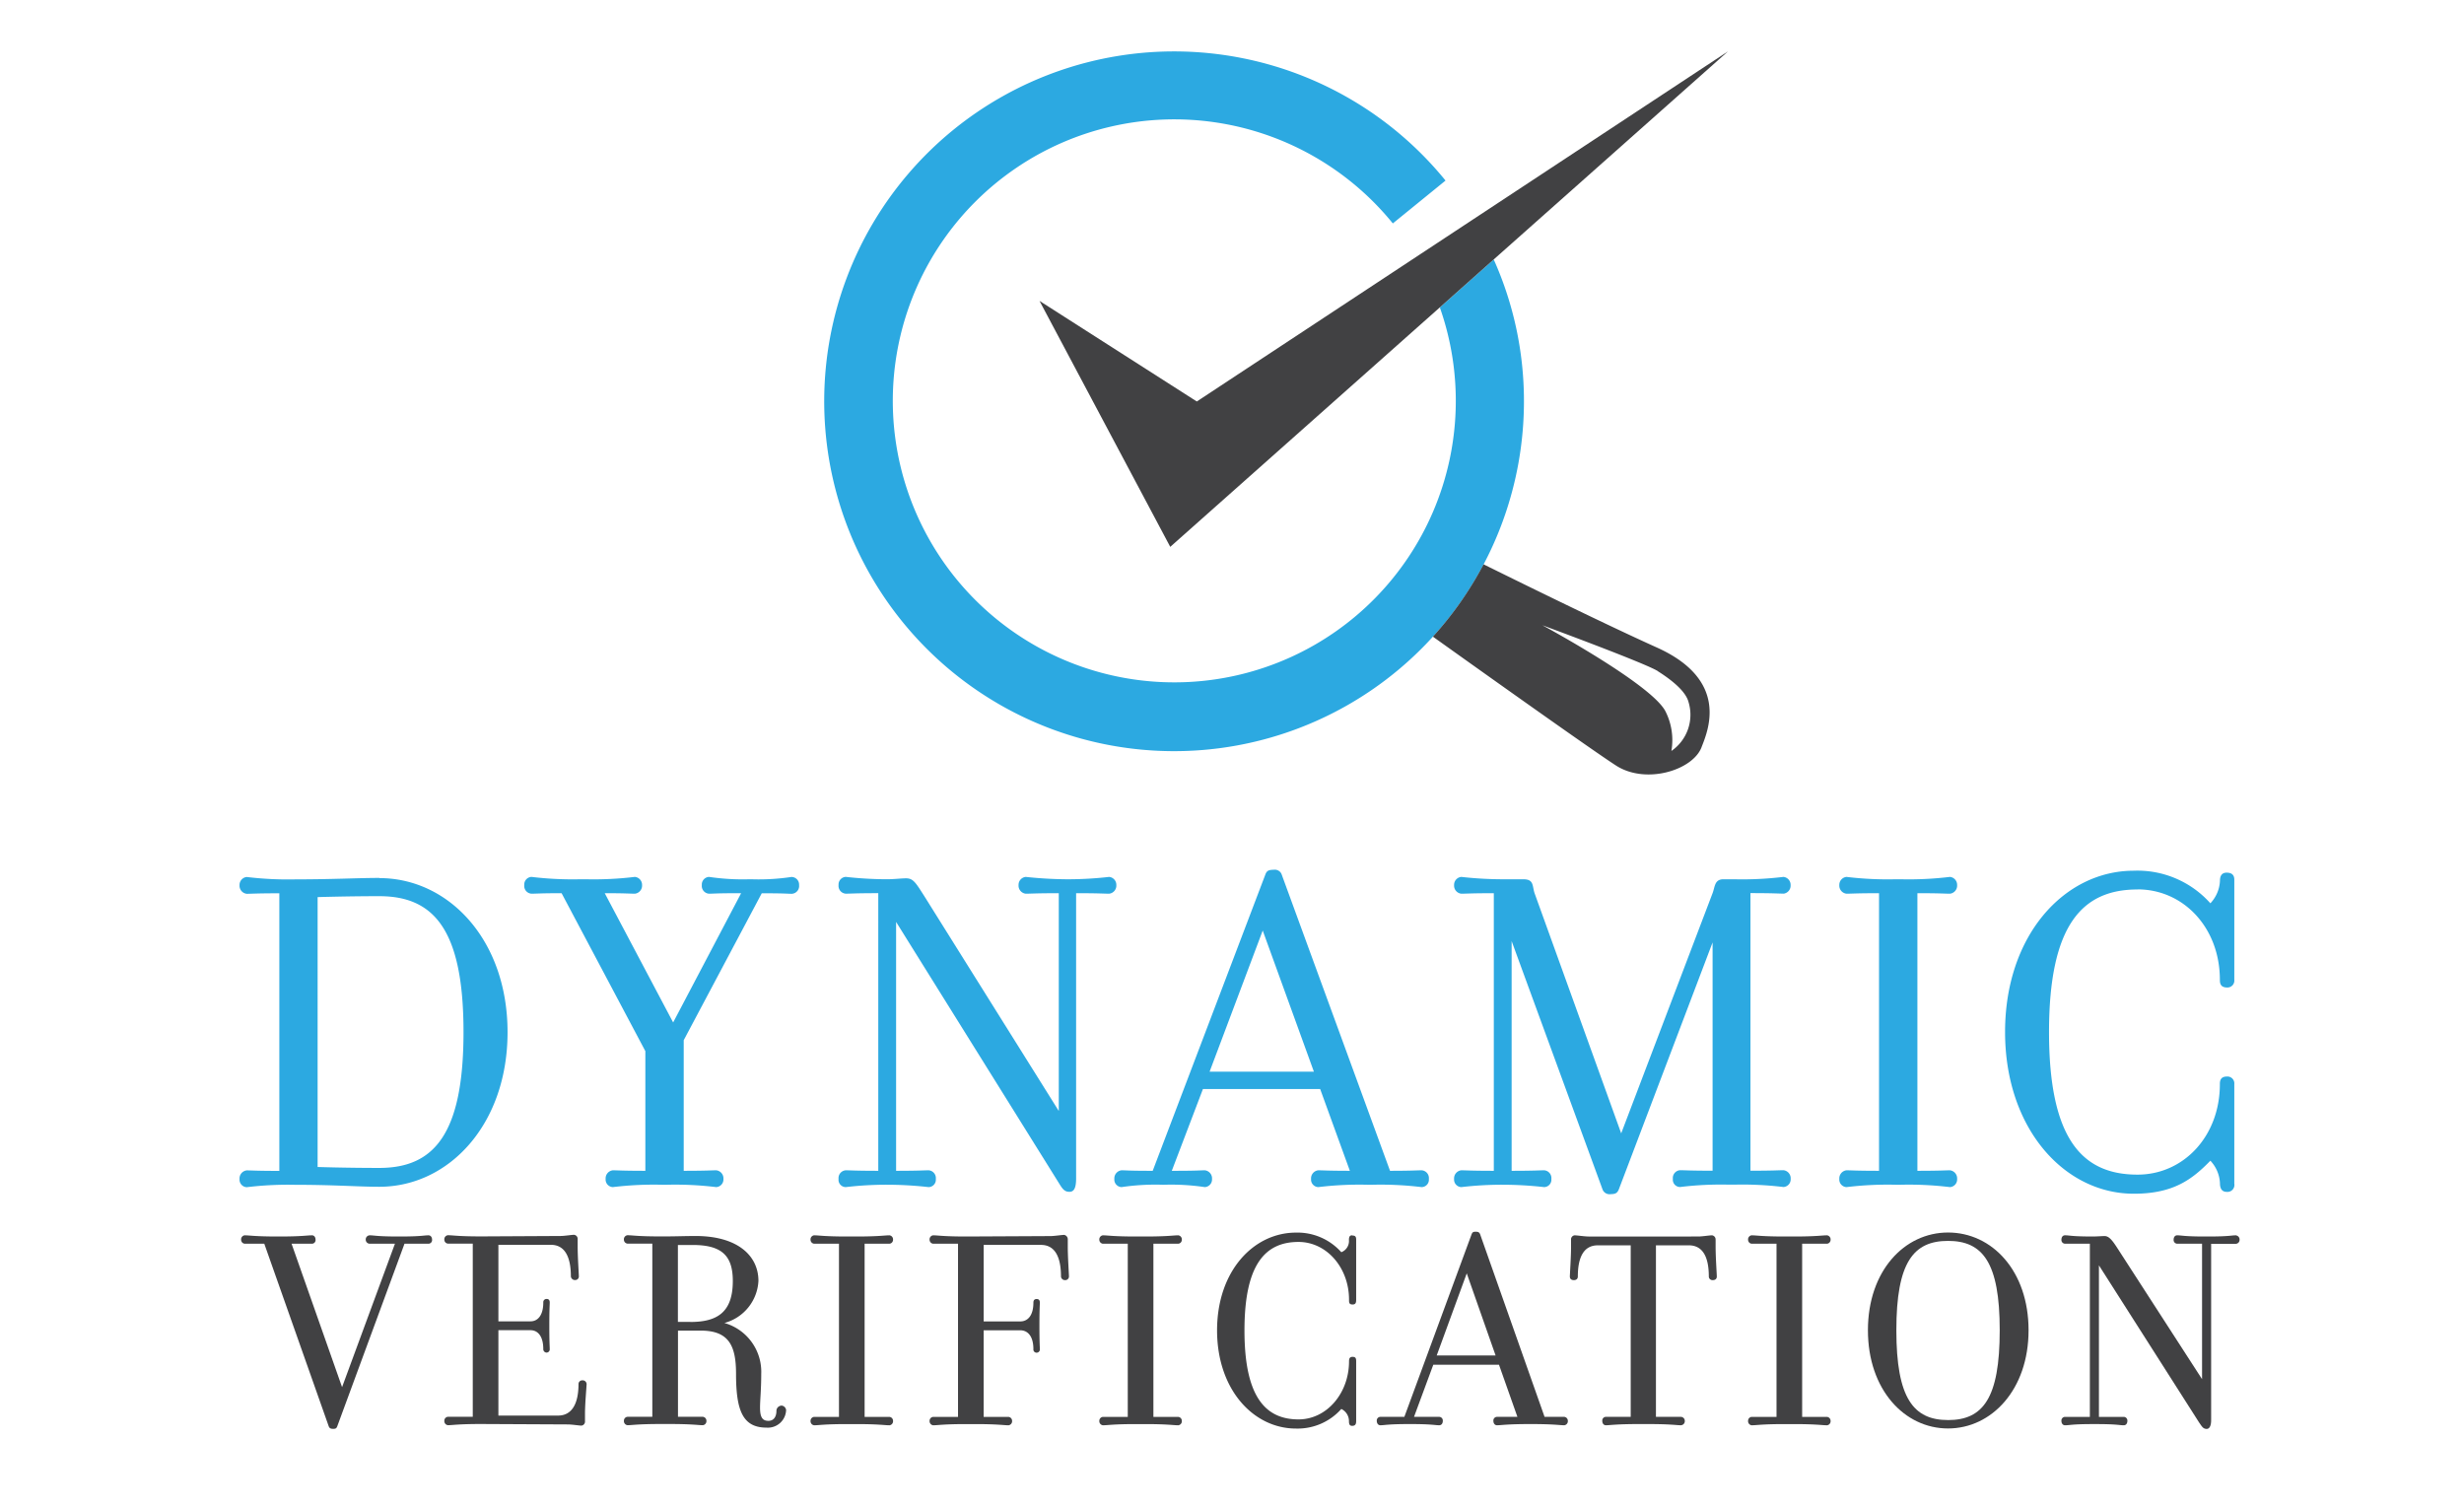 <?xml version="1.0" encoding="UTF-8"?> <svg xmlns="http://www.w3.org/2000/svg" xmlns:xlink="http://www.w3.org/1999/xlink" width="360" height="220" viewBox="0 0 360 220"><defs><clipPath id="clip-Logo-Dynamic-Verification"><rect width="360" height="220"></rect></clipPath></defs><g id="Logo-Dynamic-Verification" clip-path="url(#clip-Logo-Dynamic-Verification)"><g id="NextGen_Product_Logos_DynamicVerification_FullColor" transform="translate(8.838 -1.342)"><path id="Path_9746" data-name="Path 9746" d="M196.534,83.176c-1.848-1.166-16.864-6.7-16.864-6.7s16,8.618,17.992,12.6a9.3,9.3,0,0,1,.856,5.766,6.408,6.408,0,0,0,2.5-7.155c-.422-1.6-2.5-3.249-4.489-4.5Z" transform="translate(36.838 16.229)" fill="none"></path><g id="Group_44188" data-name="Group 44188" transform="translate(26.16 8.862)"><path id="Path_9747" data-name="Path 9747" d="M46.582,106.266c-3.075,0-6.783.211-12.238.211a50.088,50.088,0,0,1-7.13-.347,1.163,1.163,0,0,0-1.054,1.19,1.187,1.187,0,0,0,1.054,1.265c.694,0,1.4-.074,4.761-.074V149.07c-3.36,0-4.055-.074-4.761-.074a1.187,1.187,0,0,0-1.054,1.265,1.1,1.1,0,0,0,1.054,1.19,50.088,50.088,0,0,1,7.13-.347c5.729,0,9.163.285,12.238.285,10.143,0,18.736-9.089,18.736-22.58s-8.605-22.518-18.736-22.518Zm0,42.37c-5.034,0-9.015-.136-9.015-.136V109.069s4.4-.136,9.015-.136c7.973,0,12.3,4.9,12.3,19.852s-4.34,19.852-12.3,19.852Z" transform="translate(-26.16 14.482)" fill="#2ca9e1"></path><path id="Path_9748" data-name="Path 9748" d="M98.806,106.12a32.337,32.337,0,0,1-5.877.347h-.347a33.557,33.557,0,0,1-5.877-.347,1.113,1.113,0,0,0-1.054,1.19,1.138,1.138,0,0,0,1.054,1.265c.694,0,.905-.074,4.34-.074h.347l-9.932,18.885L71.465,108.5c3.075,0,3.708.074,4.4.074a1.187,1.187,0,0,0,1.054-1.265,1.163,1.163,0,0,0-1.054-1.19,50.085,50.085,0,0,1-7.13.347h-.843a50.085,50.085,0,0,1-7.13-.347,1.113,1.113,0,0,0-1.054,1.19,1.138,1.138,0,0,0,1.054,1.265c.694,0,1.327-.074,4.4-.074L77.4,131.577V149.06c-3.36,0-4.055-.074-4.749-.074a1.187,1.187,0,0,0-1.054,1.265,1.1,1.1,0,0,0,1.054,1.19,50.086,50.086,0,0,1,7.13-.347h.843a50.086,50.086,0,0,1,7.13.347,1.12,1.12,0,0,0,1.054-1.19,1.187,1.187,0,0,0-1.054-1.265c-.694,0-1.4.074-4.749.074V129.977l11.4-21.464h.347c3.15,0,3.36.074,4.055.074a1.139,1.139,0,0,0,1.054-1.265,1.113,1.113,0,0,0-1.054-1.19Z" transform="translate(-18.109 14.479)" fill="#2ca9e1"></path><path id="Path_9749" data-name="Path 9749" d="M136.27,106.12a53.2,53.2,0,0,1-6.088.347,59.941,59.941,0,0,1-6.088-.347,1.163,1.163,0,0,0-1.054,1.19,1.187,1.187,0,0,0,1.054,1.265c.694,0,1.4-.074,4.823-.074v31.818l-19.653-31.4c-1.252-1.959-1.612-2.592-2.654-2.592-.694,0-1.748.136-2.8.136a54.788,54.788,0,0,1-6.014-.347,1.113,1.113,0,0,0-1.054,1.19,1.138,1.138,0,0,0,1.054,1.265c.694,0,1.4-.074,4.749-.074V149.06c-3.36,0-4.055-.074-4.749-.074a1.139,1.139,0,0,0-1.054,1.265,1.063,1.063,0,0,0,1.054,1.19,50.938,50.938,0,0,1,6.014-.347,55.466,55.466,0,0,1,6.088.347,1.077,1.077,0,0,0,1.054-1.19,1.138,1.138,0,0,0-1.054-1.265c-.694,0-1.4.074-4.749.074V112.7l23.708,38.03c.558.905.843,1.4,1.612,1.4.632,0,.98-.484.98-1.959V108.5c3.422,0,4.129.074,4.823.074a1.187,1.187,0,0,0,1.054-1.265A1.163,1.163,0,0,0,136.27,106.12Z" transform="translate(-9.223 14.479)" fill="#2ca9e1"></path><path id="Path_9750" data-name="Path 9750" d="M174.127,149.187c-.694,0-1.4.074-4.613.074l-15.8-43.213a1.069,1.069,0,0,0-1.19-.769c-.843,0-1.054.211-1.252.769l-16.43,43.213h-.422c-3.15,0-3.422-.074-4.129-.074a1.187,1.187,0,0,0-1.054,1.265,1.1,1.1,0,0,0,1.054,1.19,33.828,33.828,0,0,1,5.939-.347h.347a33.558,33.558,0,0,1,5.877.347,1.12,1.12,0,0,0,1.054-1.19,1.187,1.187,0,0,0-1.054-1.265c-.694,0-.98.074-4.34.074h-.484l4.551-11.953h17.124l4.34,11.953c-3.212,0-3.918-.074-4.613-.074a1.187,1.187,0,0,0-1.054,1.265,1.1,1.1,0,0,0,1.054,1.19,50.088,50.088,0,0,1,7.13-.347h.843a50.088,50.088,0,0,1,7.13.347,1.077,1.077,0,0,0,1.054-1.19,1.138,1.138,0,0,0-1.054-1.265Zm-30.974-14.408,7.762-20.621,7.477,20.621Z" transform="translate(-1.424 14.278)" fill="#2ca9e1"></path><path id="Path_9751" data-name="Path 9751" d="M217.381,108.575a1.187,1.187,0,0,0,1.054-1.265,1.163,1.163,0,0,0-1.054-1.19,50.088,50.088,0,0,1-7.13.347H208.5c-1.19.074-1.116,1.116-1.463,2.021l-13.354,35.1-12.66-35.1c-.347-1.054-.074-2.021-1.612-2.021h-3a55.464,55.464,0,0,1-6.088-.347,1.163,1.163,0,0,0-1.054,1.19,1.187,1.187,0,0,0,1.054,1.265c.694,0,1.4-.074,4.749-.074V149.06c-3.36,0-4.055-.074-4.749-.074a1.187,1.187,0,0,0-1.054,1.265,1.1,1.1,0,0,0,1.054,1.19,51.282,51.282,0,0,1,6.088-.347,54.79,54.79,0,0,1,6.014.347,1.077,1.077,0,0,0,1.054-1.19,1.138,1.138,0,0,0-1.054-1.265c-.694,0-1.4.074-4.749.074V115.494l13.28,36.281a1.086,1.086,0,0,0,1.19.694c.769,0,.98-.211,1.19-.694l13.7-36.083v33.355c-3.36,0-4.055-.074-4.749-.074a1.139,1.139,0,0,0-1.054,1.265,1.063,1.063,0,0,0,1.054,1.19,49.545,49.545,0,0,1,7.068-.347h.905a50.089,50.089,0,0,1,7.13.347,1.12,1.12,0,0,0,1.054-1.19,1.187,1.187,0,0,0-1.054-1.265c-.694,0-1.4.074-4.823.074V108.488c3.422,0,4.129.074,4.823.074Z" transform="translate(8.182 14.479)" fill="#2ca9e1"></path><path id="Path_9752" data-name="Path 9752" d="M230.817,108.575a1.187,1.187,0,0,0,1.054-1.265,1.163,1.163,0,0,0-1.054-1.19,50.088,50.088,0,0,1-7.13.347h-.843a50.087,50.087,0,0,1-7.13-.347,1.163,1.163,0,0,0-1.054,1.19,1.187,1.187,0,0,0,1.054,1.265c.694,0,1.4-.074,4.749-.074V149.06c-3.36,0-4.055-.074-4.749-.074a1.187,1.187,0,0,0-1.054,1.265,1.1,1.1,0,0,0,1.054,1.19,50.086,50.086,0,0,1,7.13-.347h.843a50.087,50.087,0,0,1,7.13.347,1.12,1.12,0,0,0,1.054-1.19,1.187,1.187,0,0,0-1.054-1.265c-.694,0-1.4.074-4.749.074V108.5C229.428,108.5,230.122,108.575,230.817,108.575Z" transform="translate(19.074 14.479)" fill="#2ca9e1"></path><path id="Path_9753" data-name="Path 9753" d="M253.546,108.118c6.708,0,12.028,5.592,12.028,13.218,0,.484.074,1.116,1.054,1.116a1.008,1.008,0,0,0,1.054-1.116V106.791c0-.347,0-1.116-1.116-1.116-.905,0-.98.769-.98,1.19a5.109,5.109,0,0,1-1.4,3.286A14.268,14.268,0,0,0,253,105.39c-10.143,0-18.81,9.436-18.81,23.559s8.667,23.634,18.81,23.634c5.8,0,8.531-2.1,11.185-4.823a5.113,5.113,0,0,1,1.4,3.286c0,.422.074,1.265.98,1.265a1.013,1.013,0,0,0,1.116-1.19V136.575a1.008,1.008,0,0,0-1.054-1.116c-.98,0-1.054.632-1.054,1.116,0,7.626-5.319,13.218-12.028,13.218-7.973,0-12.933-5.034-12.933-20.831s4.96-20.831,12.933-20.831Z" transform="translate(23.761 14.304)" fill="#2ca9e1"></path><path id="Path_9754" data-name="Path 9754" d="M197.281,59.959a50.612,50.612,0,0,0-4.414-20.707l-7.874,7.006a41.128,41.128,0,1,1-6.869-12.276l7.7-6.262a51.117,51.117,0,1,0,11.457,32.239Z" transform="translate(-9.624 -8.86)" fill="#2ca9e1"></path></g><g id="Group_44189" data-name="Group 44189" transform="translate(26.396 8.85)"><path id="Path_9755" data-name="Path 9755" d="M53.741,148.35c-.707,0-1.054.174-4.216.174h-.174c-3.162,0-3.571-.174-4.216-.174a.6.6,0,0,0-.583.645.59.59,0,0,0,.583.583h3.683l-7.725,20.955-7.378-20.955H36.7a.533.533,0,0,0,.521-.583c0-.409-.236-.645-.521-.645-.707,0-1.463.174-4.8.174h-.174c-3.4,0-4.154-.174-4.861-.174a.594.594,0,0,0-.521.645.582.582,0,0,0,.521.583h2.864l9.424,26.7c.112.236.236.347.645.347s.471-.112.583-.347l9.833-26.7h3.509a.533.533,0,0,0,.521-.583c0-.409-.236-.645-.521-.645Z" transform="translate(-26.35 24.626)" fill="#414143"></path><path id="Path_9756" data-name="Path 9756" d="M70.477,169.555a.539.539,0,0,0-.583.521c0,2.864-.942,4.625-2.988,4.625H58.189V162.227h4.687c1.116,0,1.872.942,1.872,2.753a.5.5,0,0,0,.471.521.479.479,0,0,0,.471-.521c0-.347-.062-.992-.062-3.4s.062-3.1.062-3.4-.112-.521-.471-.521a.476.476,0,0,0-.471.521c0,1.81-.756,2.753-1.872,2.753H58.189V149.753h7.663c2.046,0,2.926,1.761,2.926,4.625a.594.594,0,0,0,.645.521.521.521,0,0,0,.521-.521c0-.347-.174-2.864-.174-4.328v-1.116a.6.6,0,0,0-.521-.645c-.347,0-1.4.174-1.984.174l-11.594.062c-3.4,0-4.154-.174-4.861-.174a.594.594,0,0,0-.521.645.582.582,0,0,0,.521.583h3.633v25.3H50.811a.573.573,0,0,0-.521.583.6.6,0,0,0,.521.645c.707,0,1.463-.174,4.861-.174l12.648.062c.583,0,1.7.174,2,.174a.591.591,0,0,0,.521-.645V174.4c0-1.463.236-3.98.236-4.327a.573.573,0,0,0-.583-.521Z" transform="translate(-20.605 24.611)" fill="#414143"></path><path id="Path_9757" data-name="Path 9757" d="M94.439,173.239a.769.769,0,0,0-.707.756c0,.88-.409,1.463-1.166,1.463-.88,0-1.228-.521-1.228-1.934,0-1.116.174-2.579.174-4.923a7.415,7.415,0,0,0-5.381-7.44,6.718,6.718,0,0,0,4.972-6.15c0-3.683-3.05-6.559-9.188-6.559-1.463,0-2.926.062-4.563.062h-.521c-3.4,0-4.154-.174-4.861-.174a.594.594,0,0,0-.521.645.582.582,0,0,0,.521.583H75.6v25.3H71.971a.573.573,0,0,0-.521.583.6.6,0,0,0,.521.645c.707,0,1.463-.174,4.861-.174h1.29c3.336,0,4.154.174,4.861.174a.594.594,0,0,0,.521-.645.582.582,0,0,0-.521-.583H79.349V162.277h3.336c4.154,0,5.146,2.282,5.146,6.324,0,5.381.992,7.849,4.451,7.849a2.663,2.663,0,0,0,2.864-2.579.745.745,0,0,0-.707-.645ZM81.147,161h-1.81V149.766h2.17c4.327,0,5.853,1.637,5.853,5.27,0,4.625-2.344,5.977-6.212,5.977Z" transform="translate(-15.527 24.623)" fill="#414143"></path><path id="Path_9758" data-name="Path 9758" d="M104.972,149.578a.573.573,0,0,0,.521-.583.6.6,0,0,0-.521-.645c-.707,0-1.525.174-4.861.174h-1.29c-3.4,0-4.154-.174-4.861-.174a.594.594,0,0,0-.521.645.582.582,0,0,0,.521.583h3.633v25.3H93.961a.573.573,0,0,0-.521.583.6.6,0,0,0,.521.645c.707,0,1.463-.174,4.861-.174h1.29c3.336,0,4.154.174,4.861.174a.594.594,0,0,0,.521-.645.582.582,0,0,0-.521-.583h-3.633v-25.3Z" transform="translate(-10.25 24.626)" fill="#414143"></path><path id="Path_9759" data-name="Path 9759" d="M127.657,148.945a.652.652,0,0,0-.521-.645c-.347,0-1.463.174-2,.174l-12.288.062c-3.4,0-4.154-.174-4.861-.174a.594.594,0,0,0-.521.645.582.582,0,0,0,.521.583h3.633v25.3h-3.633a.573.573,0,0,0-.521.583.6.6,0,0,0,.521.645c.707,0,1.463-.174,4.861-.174h1.29c3.336,0,4.154.174,4.861.174a.594.594,0,0,0,.521-.645.582.582,0,0,0-.521-.583h-3.633V162.237H120.7c1.166,0,1.934.942,1.934,2.753a.465.465,0,0,0,.471.521.471.471,0,0,0,.471-.521c0-.347-.062-.992-.062-3.4s.062-3.1.062-3.4-.112-.521-.471-.521-.471.236-.471.521c0,1.81-.756,2.753-1.934,2.753h-5.332V149.763h8.37c2.046,0,2.926,1.761,2.926,4.625a.573.573,0,0,0,.583.521.539.539,0,0,0,.583-.521c0-.347-.174-2.864-.174-4.328v-1.116Z" transform="translate(-6.884 24.614)" fill="#414143"></path><path id="Path_9760" data-name="Path 9760" d="M139,149.578a.573.573,0,0,0,.521-.583.6.6,0,0,0-.521-.645c-.707,0-1.525.174-4.861.174h-1.29c-3.4,0-4.154-.174-4.861-.174a.594.594,0,0,0-.521.645.582.582,0,0,0,.521.583h3.633v25.3h-3.633a.573.573,0,0,0-.521.583.6.6,0,0,0,.521.645c.707,0,1.463-.174,4.861-.174h1.29c3.336,0,4.154.174,4.861.174a.594.594,0,0,0,.521-.645.582.582,0,0,0-.521-.583h-3.633v-25.3Z" transform="translate(-2.084 24.626)" fill="#414143"></path><path id="Path_9761" data-name="Path 9761" d="M161.08,148.427c-.409,0-.471.3-.471.707a1.749,1.749,0,0,1-1.116,1.761,8.581,8.581,0,0,0-6.621-2.864c-6.2,0-11.532,5.617-11.532,14.284s5.332,14.346,11.532,14.346a8.538,8.538,0,0,0,6.621-2.864,1.963,1.963,0,0,1,1.116,1.761c0,.409.062.707.471.707.521,0,.583-.347.583-.707v-8.729c0-.409-.062-.645-.521-.645-.409,0-.521.236-.521.645,0,4.687-3.274,8.494-7.378,8.494-4.861,0-7.9-3.336-7.9-12.995s3.038-12.933,7.9-12.933c4.092,0,7.378,3.745,7.378,8.432,0,.409,0,.707.521.707.471,0,.521-.3.521-.707V149.1c0-.409-.062-.645-.583-.645Z" transform="translate(1.244 24.549)" fill="#414143"></path><path id="Path_9762" data-name="Path 9762" d="M187.538,174.974h-2.864l-9.424-26.7c-.112-.236-.236-.347-.645-.347s-.471.112-.583.347l-9.833,26.7h-3.509a.533.533,0,0,0-.521.583c0,.409.236.645.521.645.645,0,1.054-.174,4.216-.174h.174c3.162,0,3.571.174,4.216.174.3,0,.521-.236.521-.645a.54.54,0,0,0-.521-.583H165.6l2.815-7.613h9.6l2.691,7.613h-2.988a.533.533,0,0,0-.521.583c0,.409.236.645.521.645.645,0,1.463-.174,4.8-.174h.174c3.4,0,4.154.174,4.861.174a.594.594,0,0,0,.521-.645.582.582,0,0,0-.521-.583Zm-18.624-8.965,4.389-12,4.216,12h-8.605Z" transform="translate(5.76 24.525)" fill="#414143"></path><path id="Path_9763" data-name="Path 9763" d="M204.2,148.995a.6.6,0,0,0-.521-.645c-.347,0-1.463.174-1.984.174H185.65c-.583,0-1.7-.174-2.046-.174a.594.594,0,0,0-.521.645v1.054c0,1.463-.174,3.98-.174,4.327,0,.3.174.521.583.521s.583-.236.583-.521c0-2.864.88-4.563,2.926-4.563h4.8v25.06h-3.633a.533.533,0,0,0-.521.583c0,.409.236.645.521.645.645,0,1.463-.174,4.8-.174h1.352c3.4,0,4.154.174,4.8.174a.6.6,0,0,0,.583-.645.59.59,0,0,0-.583-.583h-3.633v-25.06h4.8c2.046,0,2.926,1.7,2.926,4.563a.533.533,0,0,0,.583.521c.409,0,.583-.236.583-.521,0-.347-.174-2.864-.174-4.327v-1.054Z" transform="translate(11.219 24.626)" fill="#414143"></path><path id="Path_9764" data-name="Path 9764" d="M215.442,149.578a.573.573,0,0,0,.521-.583.6.6,0,0,0-.521-.645c-.707,0-1.525.174-4.861.174h-1.29c-3.4,0-4.154-.174-4.861-.174a.594.594,0,0,0-.521.645.582.582,0,0,0,.521.583h3.633v25.3h-3.633a.573.573,0,0,0-.521.583.6.6,0,0,0,.521.645c.707,0,1.463-.174,4.861-.174h1.29c3.336,0,4.154.174,4.861.174a.594.594,0,0,0,.521-.645.582.582,0,0,0-.521-.583h-3.633v-25.3Z" transform="translate(16.259 24.626)" fill="#414143"></path><path id="Path_9765" data-name="Path 9765" d="M229.735,148.02c-6.386,0-11.705,5.617-11.705,14.284s5.332,14.346,11.705,14.346S241.5,170.972,241.5,162.3,236.171,148.02,229.735,148.02Zm0,27.4c-5.034,0-7.551-3.162-7.551-13.119s2.517-13.057,7.551-13.057,7.551,3.1,7.551,13.057S234.832,175.423,229.735,175.423Z" transform="translate(19.647 24.546)" fill="#414143"></path><path id="Path_9766" data-name="Path 9766" d="M266.349,148.35c-.707,0-.992.174-4.092.174h-.471c-3.038,0-3.4-.174-4.042-.174-.3,0-.521.236-.521.645a.54.54,0,0,0,.521.583h3.633v19.79L248.964,150.16c-.645-.992-1.166-1.7-1.81-1.7-.471,0-1.054.062-1.761.062-3.162,0-3.335-.174-4.042-.174-.3,0-.521.236-.521.645a.54.54,0,0,0,.521.583h3.633v25.3h-3.633a.533.533,0,0,0-.521.583c0,.409.236.645.521.645.707,0,.992-.174,4.092-.174h.409c3.162,0,3.4.174,4.092.174.3,0,.521-.236.521-.645a.54.54,0,0,0-.521-.583h-3.633V152.74l14.632,22.952c.409.583.583.942,1.116.942.347,0,.645-.347.645-1.29V149.59h3.633a.573.573,0,0,0,.521-.583.6.6,0,0,0-.521-.645Z" transform="translate(25.118 24.626)" fill="#414143"></path><path id="Path_9767" data-name="Path 9767" d="M206.015,96.024c.905-2.344,4.191-9.759-6.522-14.582-8.01-3.608-21.3-10.168-25.32-12.152a51.189,51.189,0,0,1-7.4,10.565c4.514,3.224,22.952,16.38,26.759,18.835,4.352,2.8,11.185.694,12.486-2.666ZM199.629,84.9c1.984,1.252,4.067,2.9,4.489,4.5a6.408,6.408,0,0,1-2.5,7.155,9.3,9.3,0,0,0-.856-5.766c-2-3.98-17.992-12.6-17.992-12.6s15.016,5.53,16.864,6.7Z" transform="translate(7.346 5.654)" fill="#414143"></path><path id="Path_9768" data-name="Path 9768" d="M120.42,45.305l19.1,35.934,39.394-34.992,7.874-7.006L221.006,8.85,143.4,60Z" transform="translate(-3.776 -8.85)" fill="#414143"></path></g></g></g></svg> 